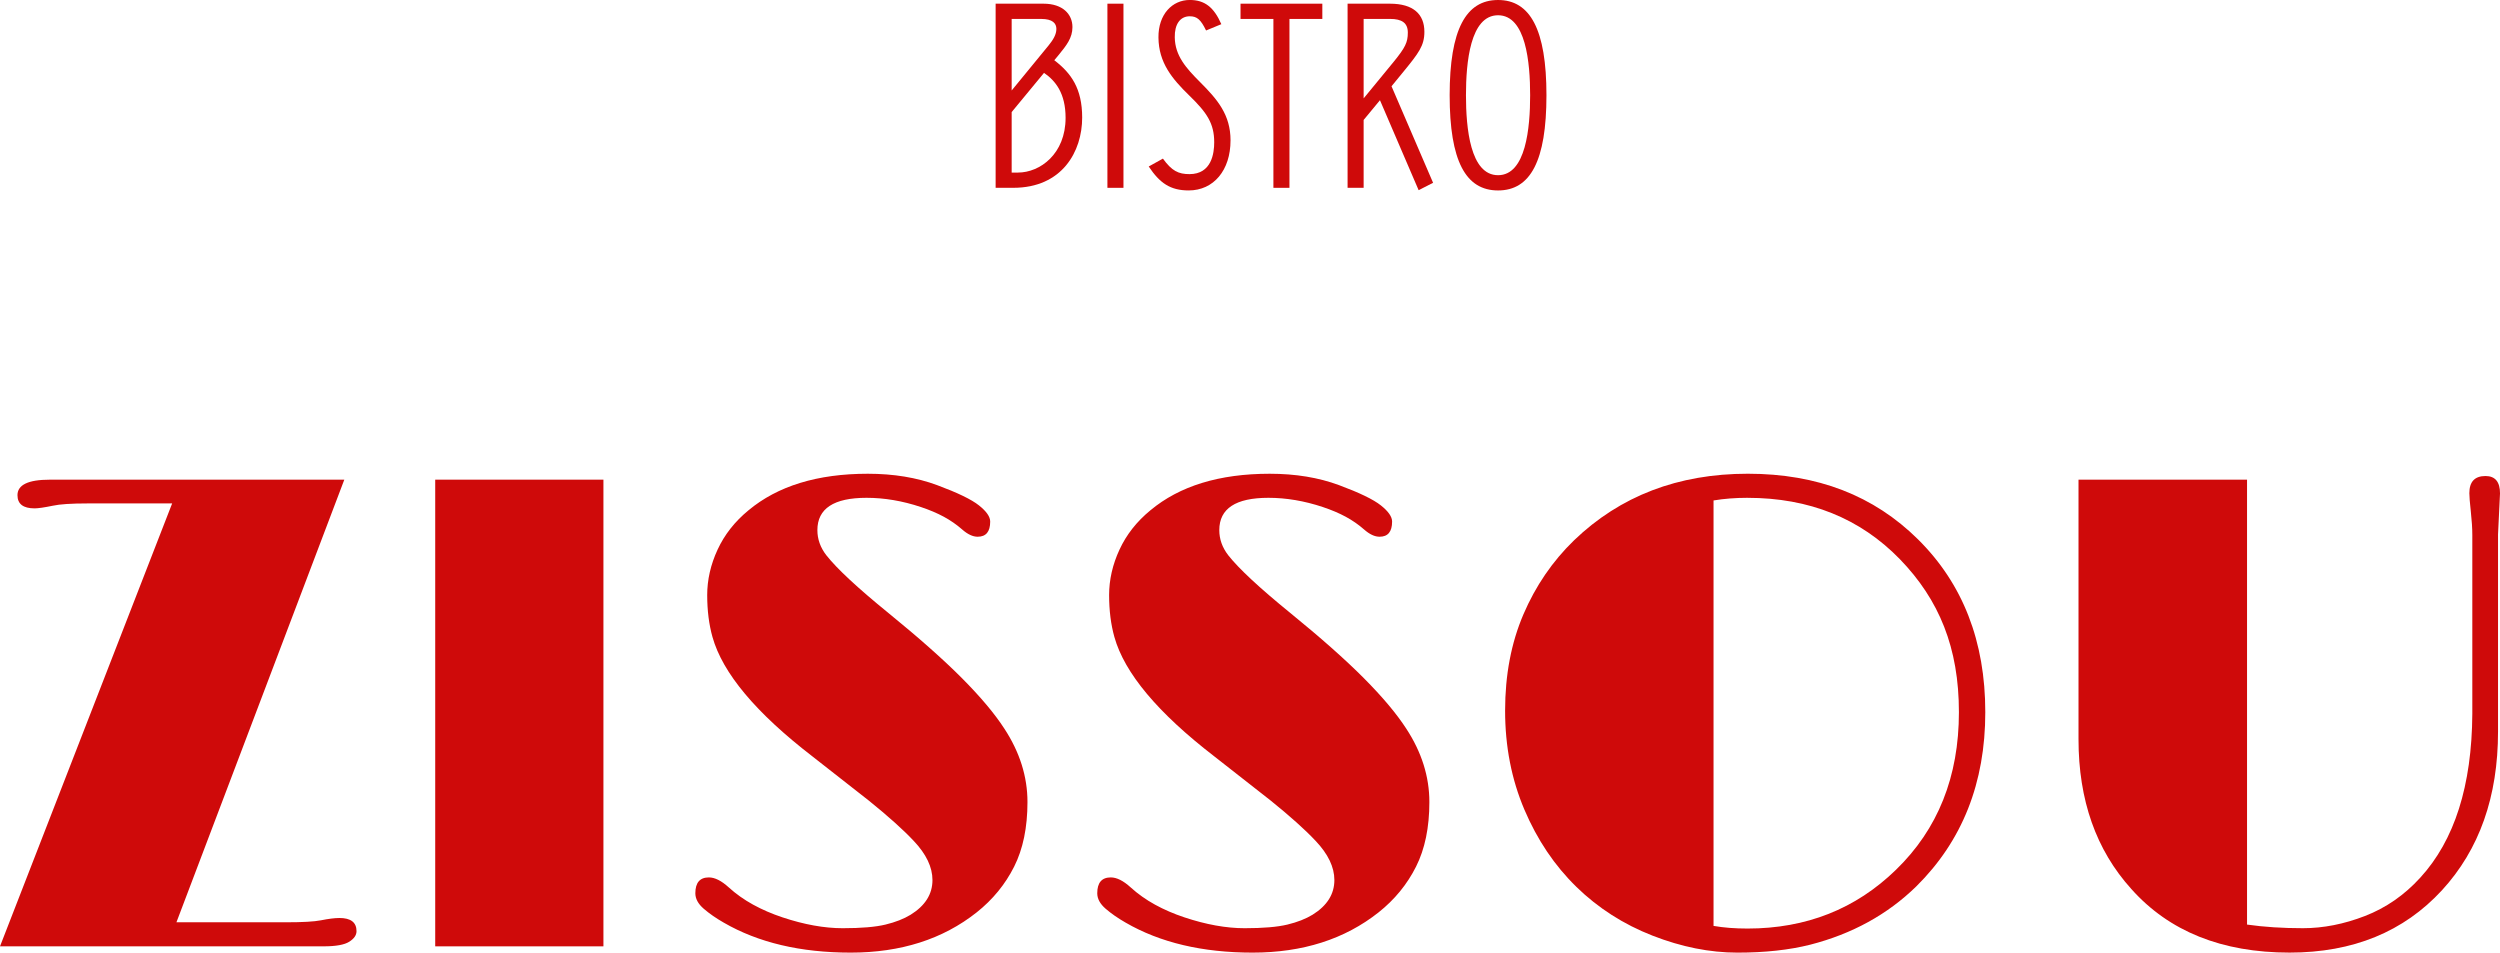 <?xml version="1.0" encoding="UTF-8"?>
<svg id="Lager_1" xmlns="http://www.w3.org/2000/svg" viewBox="0 0 1635.32 623.13">
  <defs>
    <style>
      .cls-1 {
        fill: #cf0a0a;
      }
    </style>
  </defs>
  <path class="cls-1" d="M689.64,39.4c11.01,8.43,18.24,18.41,18.24,37.51,0,22.2-13.08,45.94-45.08,45.94h-11.53V2.41h31.32c12.56,0,18.93,6.88,18.93,15.31,0,7.05-3.79,11.87-9.29,18.58l-2.58,3.1ZM661.76,12.39v46.8l24.26-29.6c2.93-3.61,4.99-7.06,4.99-10.67s-2.41-6.54-9.98-6.54h-19.27ZM665.89,112.88c14.45,0,31.14-12.22,31.14-35.79,0-16-6.54-24.26-14.11-29.42l-21.16,25.64v39.58h4.13Z"/>
  <path class="cls-1" d="M724.39,2.41h10.5v120.45h-10.5V2.41Z"/>
  <path class="cls-1" d="M804.92,91.88c0,19.44-11.01,32.69-27.36,32.69-12.04,0-18.93-4.82-26.15-15.66l9.29-5.16c5.85,8.09,10.15,10.15,17.38,10.15,14.45,0,16.17-13.59,16.17-20.82,0-12.22-4.65-19.27-16.17-30.46-11.53-11.18-20.13-21.68-20.3-38.03-.17-15.31,9.12-24.61,20.48-24.61,9.81,0,15.83,4.82,20.65,15.83l-9.98,4.13c-3.44-7.05-5.85-9.29-10.67-9.29-6.37,0-9.98,5.33-9.81,13.77.17,12.04,7.4,20.13,16.52,29.25,11.36,11.36,19.96,21.34,19.96,38.2Z"/>
  <path class="cls-1" d="M843.47,12.39v110.47h-10.5V12.39h-21.51V2.41h53.51v9.98h-21.51Z"/>
  <path class="cls-1" d="M902.66,65.56l-10.67,12.91v44.39h-10.5V2.41h27.7c15.31,0,22.54,6.88,22.54,18.41,0,9.12-3.79,13.94-13.76,26.15l-7.74,9.46,27.19,63.15-9.46,4.82-25.29-58.85ZM891.99,64.35l19.79-24.09c7.4-9.12,9.12-12.56,9.12-18.93s-3.96-8.95-11.53-8.95h-17.38v51.97Z"/>
  <path class="cls-1" d="M948.26,62.29c0-43.02,10.67-62.29,31.66-62.29s31.66,19.27,31.66,62.29-10.5,62.29-31.66,62.29-31.66-19.27-31.66-62.29ZM1000.91,62.29c0-21.34-2.75-52.31-20.99-52.31s-20.99,30.97-20.99,52.31,2.75,52.31,20.99,52.31,20.99-30.97,20.99-52.31Z"/>
  <path class="cls-1" d="M221.99,600.48c7.48,0,11.22,2.88,11.22,8.63,0,2.59-1.58,4.89-4.75,6.9-3.16,2.02-8.77,3.02-16.83,3.02H0l112.61-289.73h-55.01c-10.93,0-18.63.51-23.08,1.51-5.61,1.15-9.57,1.73-11.87,1.73-7.48,0-11.22-2.88-11.22-8.63,0-6.76,7.05-10.14,21.14-10.14h192.65l-109.81,289.52h71.84c10.79,0,18.34-.43,22.65-1.29,5.03-1,9.06-1.51,12.08-1.51Z"/>
  <path class="cls-1" d="M284.69,313.76h110.03v305.27h-110.03v-305.27Z"/>
  <path class="cls-1" d="M473.39,603.5c-5.04-2.88-9.38-5.9-13.05-9.06-3.67-3.16-5.5-6.54-5.5-10.14,0-6.9,2.95-10.36,8.85-10.36,3.88,0,8.2,2.16,12.94,6.47,4.75,4.32,10.07,8.09,15.96,11.33,5.9,3.24,12.3,6.01,19.2,8.31,14.24,4.75,27.4,7.12,39.48,7.12s21.39-.79,27.94-2.37c6.54-1.58,12.04-3.74,16.5-6.47,9.49-5.9,14.24-13.45,14.24-22.65,0-8.48-4.1-17.04-12.3-25.67-6.9-7.34-16.69-16.11-29.34-26.32l-36.89-28.91c-36.97-28.48-58.75-54.51-65.37-78.1-2.3-8.2-3.45-17.33-3.45-27.4s2.27-19.99,6.8-29.77c4.53-9.78,11.25-18.34,20.17-25.67,19.13-15.96,45.16-23.95,78.1-23.95,16.83,0,31.93,2.48,45.3,7.44,13.38,4.96,22.51,9.38,27.4,13.27,4.89,3.88,7.34,7.41,7.34,10.57,0,6.62-2.73,9.92-8.2,9.92-3.16,0-6.55-1.58-10.14-4.75-3.6-3.16-7.59-5.93-11.97-8.31-4.39-2.37-9.38-4.49-14.99-6.36-12.08-4.03-23.95-6.04-35.6-6.04-21.43,0-32.14,7.05-32.14,21.14,0,5.9,1.94,11.36,5.82,16.4,6.9,8.77,20.39,21.32,40.45,37.65,20.06,16.33,36.17,30.6,48.33,42.82,12.15,12.23,21.39,23.23,27.72,33.01,10.07,15.39,15.1,31.39,15.1,48s-2.91,30.71-8.74,42.28c-5.83,11.58-13.99,21.54-24.49,29.88-22.15,17.55-49.62,26.32-82.41,26.32s-60.48-6.54-83.06-19.63Z"/>
  <path class="cls-1" d="M736.29,603.5c-5.04-2.88-9.38-5.9-13.05-9.06-3.67-3.16-5.5-6.54-5.5-10.14,0-6.9,2.95-10.36,8.85-10.36,3.88,0,8.2,2.16,12.94,6.47,4.75,4.32,10.07,8.09,15.96,11.33,5.9,3.24,12.3,6.01,19.2,8.31,14.24,4.75,27.4,7.12,39.48,7.12s21.39-.79,27.94-2.37c6.54-1.58,12.04-3.74,16.5-6.47,9.49-5.9,14.24-13.45,14.24-22.65,0-8.48-4.1-17.04-12.3-25.67-6.9-7.34-16.69-16.11-29.34-26.32l-36.89-28.91c-36.97-28.48-58.75-54.51-65.37-78.1-2.3-8.2-3.45-17.33-3.45-27.4s2.27-19.99,6.8-29.77c4.53-9.78,11.25-18.34,20.17-25.67,19.13-15.96,45.16-23.95,78.1-23.95,16.83,0,31.93,2.48,45.3,7.44,13.38,4.96,22.51,9.38,27.4,13.27,4.89,3.88,7.34,7.41,7.34,10.57,0,6.62-2.73,9.92-8.2,9.92-3.17,0-6.55-1.58-10.14-4.75-3.6-3.16-7.59-5.93-11.97-8.31-4.39-2.37-9.39-4.49-14.99-6.36-12.08-4.03-23.95-6.04-35.6-6.04-21.43,0-32.14,7.05-32.14,21.14,0,5.9,1.94,11.36,5.82,16.4,6.9,8.77,20.39,21.32,40.45,37.65,20.06,16.33,36.17,30.6,48.32,42.82,12.15,12.23,21.39,23.23,27.72,33.01,10.07,15.39,15.1,31.39,15.1,48s-2.91,30.71-8.74,42.28c-5.82,11.58-13.99,21.54-24.49,29.88-22.15,17.55-49.62,26.32-82.41,26.32s-60.48-6.54-83.06-19.63Z"/>
  <path class="cls-1" d="M1031.13,580.09c-14.24-13.88-25.56-30.71-33.98-50.48-8.41-19.77-12.62-41.35-12.62-64.72s3.99-44.37,11.97-63c7.98-18.62,19.02-34.77,33.11-48.43,30.2-29.05,68.1-43.58,113.69-43.58s82.41,14.31,111.32,42.93c29.34,29.05,44.01,66.74,44.01,113.05s-15.03,84.14-45.09,113.91c-18.84,18.41-42,31.14-69.47,38.19-13.67,3.45-29.52,5.18-47.57,5.18s-36.57-3.7-55.55-11.11c-18.98-7.41-35.6-18.05-49.84-31.93ZM1143.09,325.63c-7.91,0-15.32.58-22.22,1.73v278.3c6.61,1.15,14.02,1.73,22.22,1.73,38.4,0,70.76-12.8,97.08-38.4,27.47-26.61,41.21-60.98,41.21-103.12s-12.87-73.49-38.62-100.1c-26.03-26.75-59.26-40.13-99.67-40.13Z"/>
  <path class="cls-1" d="M1635.32,322.82l-1.29,26.75v129.01c0,42.57-12.23,77.16-36.68,103.77-25.03,27.18-58.25,40.77-99.67,40.77-44.3,0-78.82-13.88-103.55-41.64-23.01-25.46-34.52-58.1-34.52-97.94v-169.78h110.24v291.03c11.07,1.58,23.26,2.37,36.57,2.37s26.82-2.66,40.56-7.98c13.73-5.32,25.78-13.66,36.14-25.03,22.44-24.45,33.8-60.19,34.09-107.22v-116.93c0-4.32-.32-9.42-.97-15.32-.65-5.9-.97-9.92-.97-12.08,0-7.48,3.52-11.22,10.57-11.22,6.33,0,9.49,3.81,9.49,11.43Z"/>
</svg>